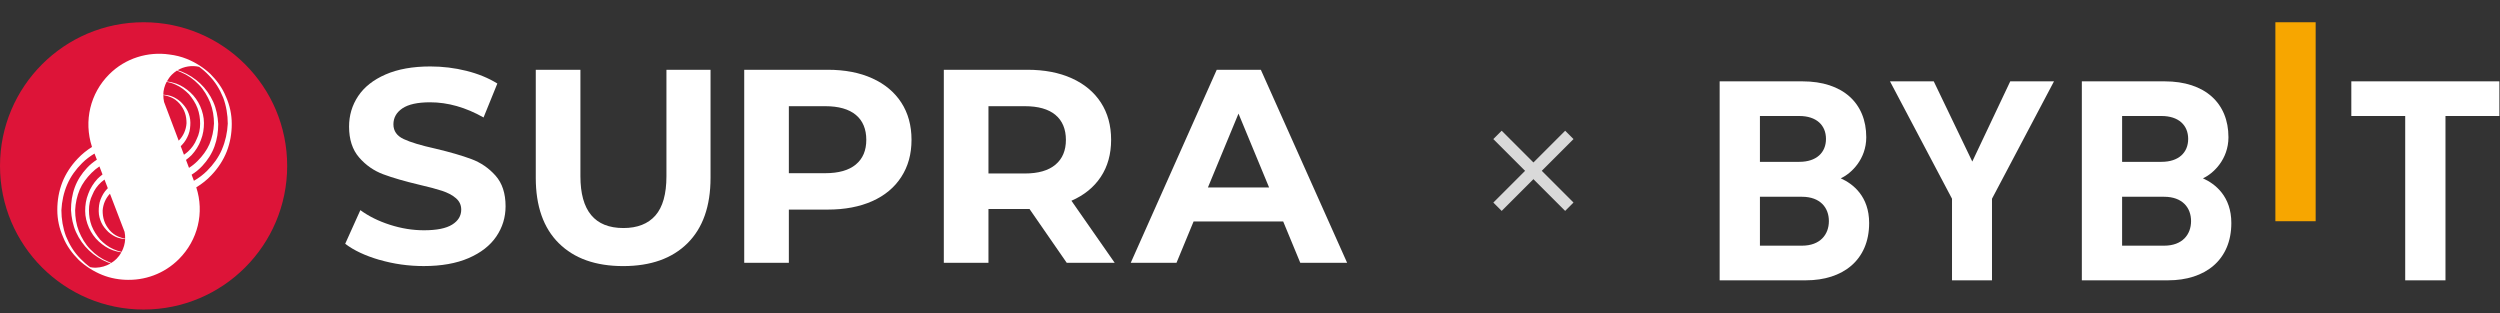 <svg width="447" height="56" viewBox="0 0 447 56" fill="none" xmlns="http://www.w3.org/2000/svg">
<rect x="0" y="0" width="447" height="56" fill="#333333" stroke="none"/>
<g clip-path="url(#clip0_1326_2402)">
<path d="M406.838 39.554V3.979H414.04V39.554H406.838Z" fill="#F7A600"/>
<path d="M322.911 50.12H307.473V14.545H322.291C329.493 14.545 333.688 18.444 333.688 24.538C333.688 28.484 330.993 31.035 329.127 31.885C331.355 32.882 334.204 35.131 334.204 39.879C334.204 46.523 329.493 50.12 322.911 50.12ZM321.721 20.741H314.675V28.936H321.719C324.775 28.936 326.485 27.288 326.485 24.837C326.485 22.391 324.777 20.741 321.721 20.741ZM322.185 35.182H314.676V43.927H322.189C325.453 43.927 327.004 41.929 327.004 39.529C327.004 37.131 325.45 35.182 322.189 35.182H322.185ZM356.169 35.532V50.12H349.019V35.532L337.931 14.545H345.755L352.645 28.885L359.432 14.545H367.254L356.169 35.532ZM387.671 50.12H372.233V14.545H387.049C394.251 14.545 398.447 18.444 398.447 24.538C398.447 28.484 395.752 31.035 393.887 31.885C396.114 32.882 398.963 35.131 398.963 39.879C398.963 46.523 394.252 50.12 387.671 50.12ZM386.48 20.741H379.434V28.936H386.48C389.536 28.936 391.246 27.288 391.246 24.837C391.246 22.391 389.536 20.741 386.48 20.741ZM386.945 35.182H379.432V43.927H386.945C390.211 43.927 391.762 41.929 391.762 39.529C391.762 37.131 390.211 35.182 386.945 35.182ZM437.251 20.743V50.123H430.05V20.741H420.416V14.545H446.889V20.741L437.251 20.743Z" fill="white"/>
</g>
<g clip-path="url(#clip1_1326_2402)">
<path d="M51.348 29.661C51.348 43.844 39.852 55.345 25.674 55.345C11.496 55.345 0 43.844 0 29.661C0 15.477 11.496 3.977 25.674 3.977C39.852 3.977 51.348 15.477 51.348 29.661Z" fill="#DD1438"/>
<path d="M40.399 17.303C39.783 15.733 38.751 14.358 37.598 13.205C36.366 12.052 34.934 11.156 33.422 10.54C32.423 10.134 31.373 9.877 30.301 9.746C26.473 9.192 22.439 10.368 19.512 13.302C16.134 16.681 14.948 21.629 16.437 26.235V26.281C15.501 26.869 14.634 27.571 13.887 28.364C12.711 29.597 11.758 31.03 11.142 32.599C10.526 34.192 10.247 35.819 10.247 37.531C10.247 39.243 10.606 40.87 11.279 42.382C11.895 43.952 12.928 45.328 14.081 46.48C15.313 47.633 16.745 48.53 18.257 49.146C19.769 49.762 21.401 50.042 23.049 50.042C22.816 50.042 22.587 50.031 22.359 50.019C25.828 50.202 29.354 48.969 31.99 46.326C35.379 42.936 36.571 38.022 35.093 33.496C36.092 32.891 37.016 32.16 37.798 31.321C38.973 30.088 39.926 28.655 40.542 27.086C41.158 25.494 41.438 23.861 41.438 22.154C41.438 20.448 41.078 18.816 40.405 17.303M29.331 18.216C29.24 17.805 29.2 17.394 29.206 16.989C29.668 17.069 30.107 17.206 30.546 17.389C31.162 17.645 31.699 18.062 32.115 18.542C32.515 19.038 32.868 19.575 33.068 20.191C33.285 20.808 33.348 21.424 33.348 22.04C33.273 23.222 32.771 24.341 31.95 25.151L29.331 18.222V18.216ZM32.321 26.133C32.401 26.059 32.48 25.984 32.549 25.899C33.085 25.339 33.422 24.746 33.701 24.049C33.981 23.353 34.038 22.6 34.038 21.921C34.038 21.167 33.838 20.488 33.559 19.872C33.279 19.255 32.806 18.696 32.326 18.222C31.847 17.805 31.231 17.389 30.615 17.189C30.17 17.029 29.685 16.961 29.194 16.926C29.211 16.122 29.422 15.334 29.793 14.626C30.352 14.735 30.889 14.9 31.408 15.14C32.361 15.556 33.119 16.173 33.793 16.852C34.409 17.605 34.968 18.422 35.304 19.318C35.641 20.214 35.784 21.15 35.784 22.12C35.784 23.091 35.584 24.049 35.168 24.866C34.831 25.739 34.272 26.498 33.599 27.114C33.382 27.314 33.136 27.497 32.891 27.668L32.315 26.139L32.321 26.133ZM33.251 28.593C33.604 28.325 33.947 28.045 34.26 27.731C34.956 26.977 35.573 26.019 35.909 25.065C36.326 24.032 36.468 22.999 36.468 21.983C36.468 20.967 36.212 19.934 35.789 18.981C35.39 18.085 34.774 17.189 34.021 16.515C33.268 15.842 32.452 15.283 31.499 14.946C30.963 14.757 30.398 14.632 29.839 14.558C30.078 14.118 30.369 13.713 30.729 13.348C31.008 13.068 31.316 12.828 31.636 12.623C31.893 12.714 32.144 12.817 32.389 12.931C33.541 13.41 34.637 14.164 35.533 15.117C36.428 16.013 37.102 17.183 37.581 18.336C38.06 19.569 38.26 20.859 38.26 22.092C38.197 23.404 37.923 24.637 37.444 25.79C36.965 26.886 36.212 27.896 35.316 28.793C34.848 29.261 34.335 29.672 33.793 30.014L33.251 28.581V28.593ZM19.894 47.017C19.695 46.943 19.495 46.857 19.301 46.766C18.148 46.286 17.053 45.533 16.157 44.58C15.262 43.684 14.588 42.514 14.109 41.355C13.63 40.122 13.436 38.832 13.436 37.599C13.493 36.287 13.773 35.054 14.252 33.901C14.731 32.805 15.484 31.795 16.38 30.899C16.813 30.465 17.281 30.082 17.778 29.757L18.331 31.195C18.017 31.435 17.715 31.692 17.435 31.972C16.739 32.725 16.123 33.684 15.787 34.637C15.37 35.67 15.227 36.703 15.227 37.719C15.227 38.735 15.484 39.768 15.906 40.721C16.306 41.618 16.922 42.514 17.675 43.187C18.428 43.861 19.244 44.42 20.202 44.757C20.687 44.928 21.195 45.048 21.703 45.122C21.469 45.539 21.184 45.927 20.836 46.275C20.55 46.56 20.237 46.806 19.9 47.011M20.282 44.551C19.329 44.135 18.571 43.518 17.898 42.839C17.281 42.086 16.728 41.27 16.386 40.373C16.049 39.477 15.906 38.541 15.906 37.571C15.906 36.601 16.106 35.642 16.523 34.825C16.859 33.952 17.418 33.193 18.091 32.577C18.28 32.406 18.479 32.251 18.685 32.103L19.278 33.655C19.233 33.701 19.187 33.741 19.141 33.792C18.605 34.346 18.268 34.945 17.989 35.642C17.709 36.338 17.652 37.092 17.652 37.771C17.652 38.53 17.852 39.203 18.131 39.82C18.411 40.436 18.884 40.995 19.364 41.469C19.843 41.886 20.459 42.303 21.075 42.502C21.486 42.645 21.925 42.719 22.376 42.753C22.342 43.558 22.119 44.334 21.743 45.036C21.241 44.928 20.75 44.768 20.282 44.551ZM22.273 41.452C22.359 41.863 22.388 42.274 22.376 42.679C21.96 42.594 21.555 42.474 21.155 42.303C20.539 42.046 20.003 41.629 19.586 41.15C19.187 40.653 18.833 40.117 18.634 39.5C18.417 38.884 18.354 38.267 18.354 37.651C18.428 36.515 18.89 35.436 19.66 34.637L22.273 41.452V41.452ZM14.394 46.264C13.219 45.088 12.409 43.735 11.793 42.228C11.256 40.796 10.977 39.146 10.977 37.577C11.057 36.007 11.393 34.437 12.009 33.005C12.626 31.555 13.579 30.259 14.674 29.169C15.33 28.513 16.089 27.936 16.899 27.457L17.321 28.553C16.677 28.975 16.078 29.449 15.553 30.025C14.6 31.041 13.841 32.211 13.367 33.507C12.888 34.797 12.694 36.172 12.694 37.542C12.774 38.895 13.031 40.265 13.59 41.498C14.149 42.731 14.959 43.884 15.918 44.78C16.87 45.676 18.023 46.429 19.255 46.909C19.432 46.977 19.609 47.034 19.786 47.097C18.982 47.571 18.074 47.833 17.116 47.867C16.773 47.873 16.443 47.839 16.117 47.765C15.495 47.32 14.919 46.817 14.4 46.275M39.698 26.698C39.081 28.148 38.129 29.443 37.033 30.533C36.337 31.23 35.533 31.835 34.671 32.326L34.26 31.235C34.956 30.796 35.596 30.288 36.16 29.677C37.113 28.661 37.872 27.491 38.345 26.195C38.825 24.906 39.019 23.53 39.019 22.16C38.939 20.808 38.682 19.438 38.123 18.205C37.569 16.972 36.754 15.819 35.795 14.923C34.842 14.027 33.69 13.273 32.458 12.794C32.229 12.703 31.99 12.629 31.75 12.56C32.914 11.864 34.295 11.658 35.596 11.944C36.217 12.389 36.794 12.891 37.307 13.433C38.482 14.609 39.292 15.956 39.909 17.468C40.445 18.901 40.725 20.551 40.725 22.12C40.645 23.69 40.308 25.265 39.692 26.692" fill="white"/>
<path d="M67.855 46.47C65.311 45.728 63.263 44.769 61.722 43.588L64.432 37.572C65.91 38.656 67.667 39.53 69.704 40.186C71.741 40.843 73.778 41.173 75.814 41.173C78.085 41.173 79.757 40.837 80.841 40.163C81.925 39.49 82.467 38.594 82.467 37.475C82.467 36.653 82.147 35.968 81.508 35.426C80.869 34.884 80.048 34.45 79.044 34.119C78.04 33.788 76.687 33.428 74.976 33.034C72.346 32.412 70.195 31.784 68.523 31.162C66.846 30.534 65.408 29.536 64.21 28.154C63.012 26.773 62.413 24.935 62.413 22.635C62.413 20.632 62.955 18.811 64.038 17.184C65.123 15.558 66.754 14.268 68.939 13.315C71.125 12.361 73.795 11.882 76.95 11.882C79.152 11.882 81.303 12.144 83.403 12.669C85.502 13.195 87.345 13.954 88.925 14.935L86.461 21.003C83.271 19.199 80.088 18.291 76.898 18.291C74.662 18.291 73.013 18.657 71.946 19.376C70.879 20.101 70.343 21.054 70.343 22.235C70.343 23.417 70.959 24.302 72.192 24.872C73.424 25.449 75.307 26.014 77.834 26.573C80.464 27.195 82.615 27.823 84.287 28.445C85.964 29.068 87.402 30.055 88.6 31.402C89.798 32.749 90.397 34.575 90.397 36.876C90.397 38.85 89.85 40.648 88.748 42.275C87.647 43.902 85.993 45.192 83.796 46.145C81.594 47.098 78.918 47.572 75.763 47.572C73.036 47.572 70.4 47.201 67.85 46.459" fill="white"/>
<path d="M99.91 43.484C97.165 40.756 95.796 36.858 95.796 31.801V12.475H103.778V31.504C103.778 37.685 106.34 40.773 111.469 40.773C113.962 40.773 115.873 40.025 117.186 38.53C118.498 37.035 119.16 34.694 119.16 31.504V12.475H127.044V31.801C127.044 36.863 125.669 40.756 122.931 43.484C120.187 46.212 116.353 47.577 111.423 47.577C106.494 47.577 102.66 46.212 99.915 43.484" fill="white"/>
<path d="M155.956 14.004C158.203 15.02 159.938 16.47 161.153 18.342C162.368 20.214 162.979 22.434 162.979 24.997C162.979 27.56 162.374 29.74 161.153 31.63C159.938 33.519 158.203 34.968 155.956 35.967C153.708 36.972 151.049 37.474 147.997 37.474H141.047V46.989H133.066V12.475H147.997C151.055 12.475 153.708 12.983 155.956 14.004ZM153.023 29.409C154.272 28.376 154.894 26.904 154.894 24.997C154.894 23.091 154.272 21.573 153.023 20.54C151.774 19.506 149.948 18.987 147.552 18.987H141.047V30.967H147.552C149.948 30.967 151.774 30.448 153.023 29.415" fill="white"/>
<path d="M190.732 46.989L184.079 37.371H176.737V46.989H168.755V12.475H183.686C186.744 12.475 189.397 12.983 191.645 14.004C193.893 15.02 195.627 16.47 196.842 18.342C198.058 20.214 198.668 22.434 198.668 24.997C198.668 27.56 198.052 29.774 196.82 31.63C195.587 33.49 193.836 34.906 191.571 35.893L199.307 46.989H190.732ZM188.712 20.54C187.463 19.506 185.637 18.987 183.241 18.987H176.737V31.019H183.241C185.637 31.019 187.463 30.494 188.712 29.444C189.962 28.393 190.584 26.915 190.584 25.009C190.584 23.102 189.962 21.584 188.712 20.545" fill="white"/>
<path d="M229.432 39.592H213.417L210.359 46.989H202.177L217.553 12.475H225.438L240.866 46.989H232.49L229.432 39.592ZM226.916 33.524L221.444 20.311L215.973 33.524H226.916V33.524Z" fill="white"/>
</g>
<rect x="279.851" y="23.375" width="2.112" height="18.163" transform="rotate(45 279.851 23.375)" fill="#D9D9D9"/>
<rect x="281.342" y="36.217" width="2.112" height="18.163" transform="rotate(135 281.342 36.217)" fill="#D9D9D9"/>
<defs>
<clipPath id="clip0_1326_2402">
<rect width="139.416" height="54.102" fill="white" transform="translate(307.473)"/>
</clipPath>
<clipPath id="clip1_1326_2402">
<rect width="240.863" height="51.369" fill="white" transform="translate(0 3.977)"/>
</clipPath>
</defs>
</svg>
